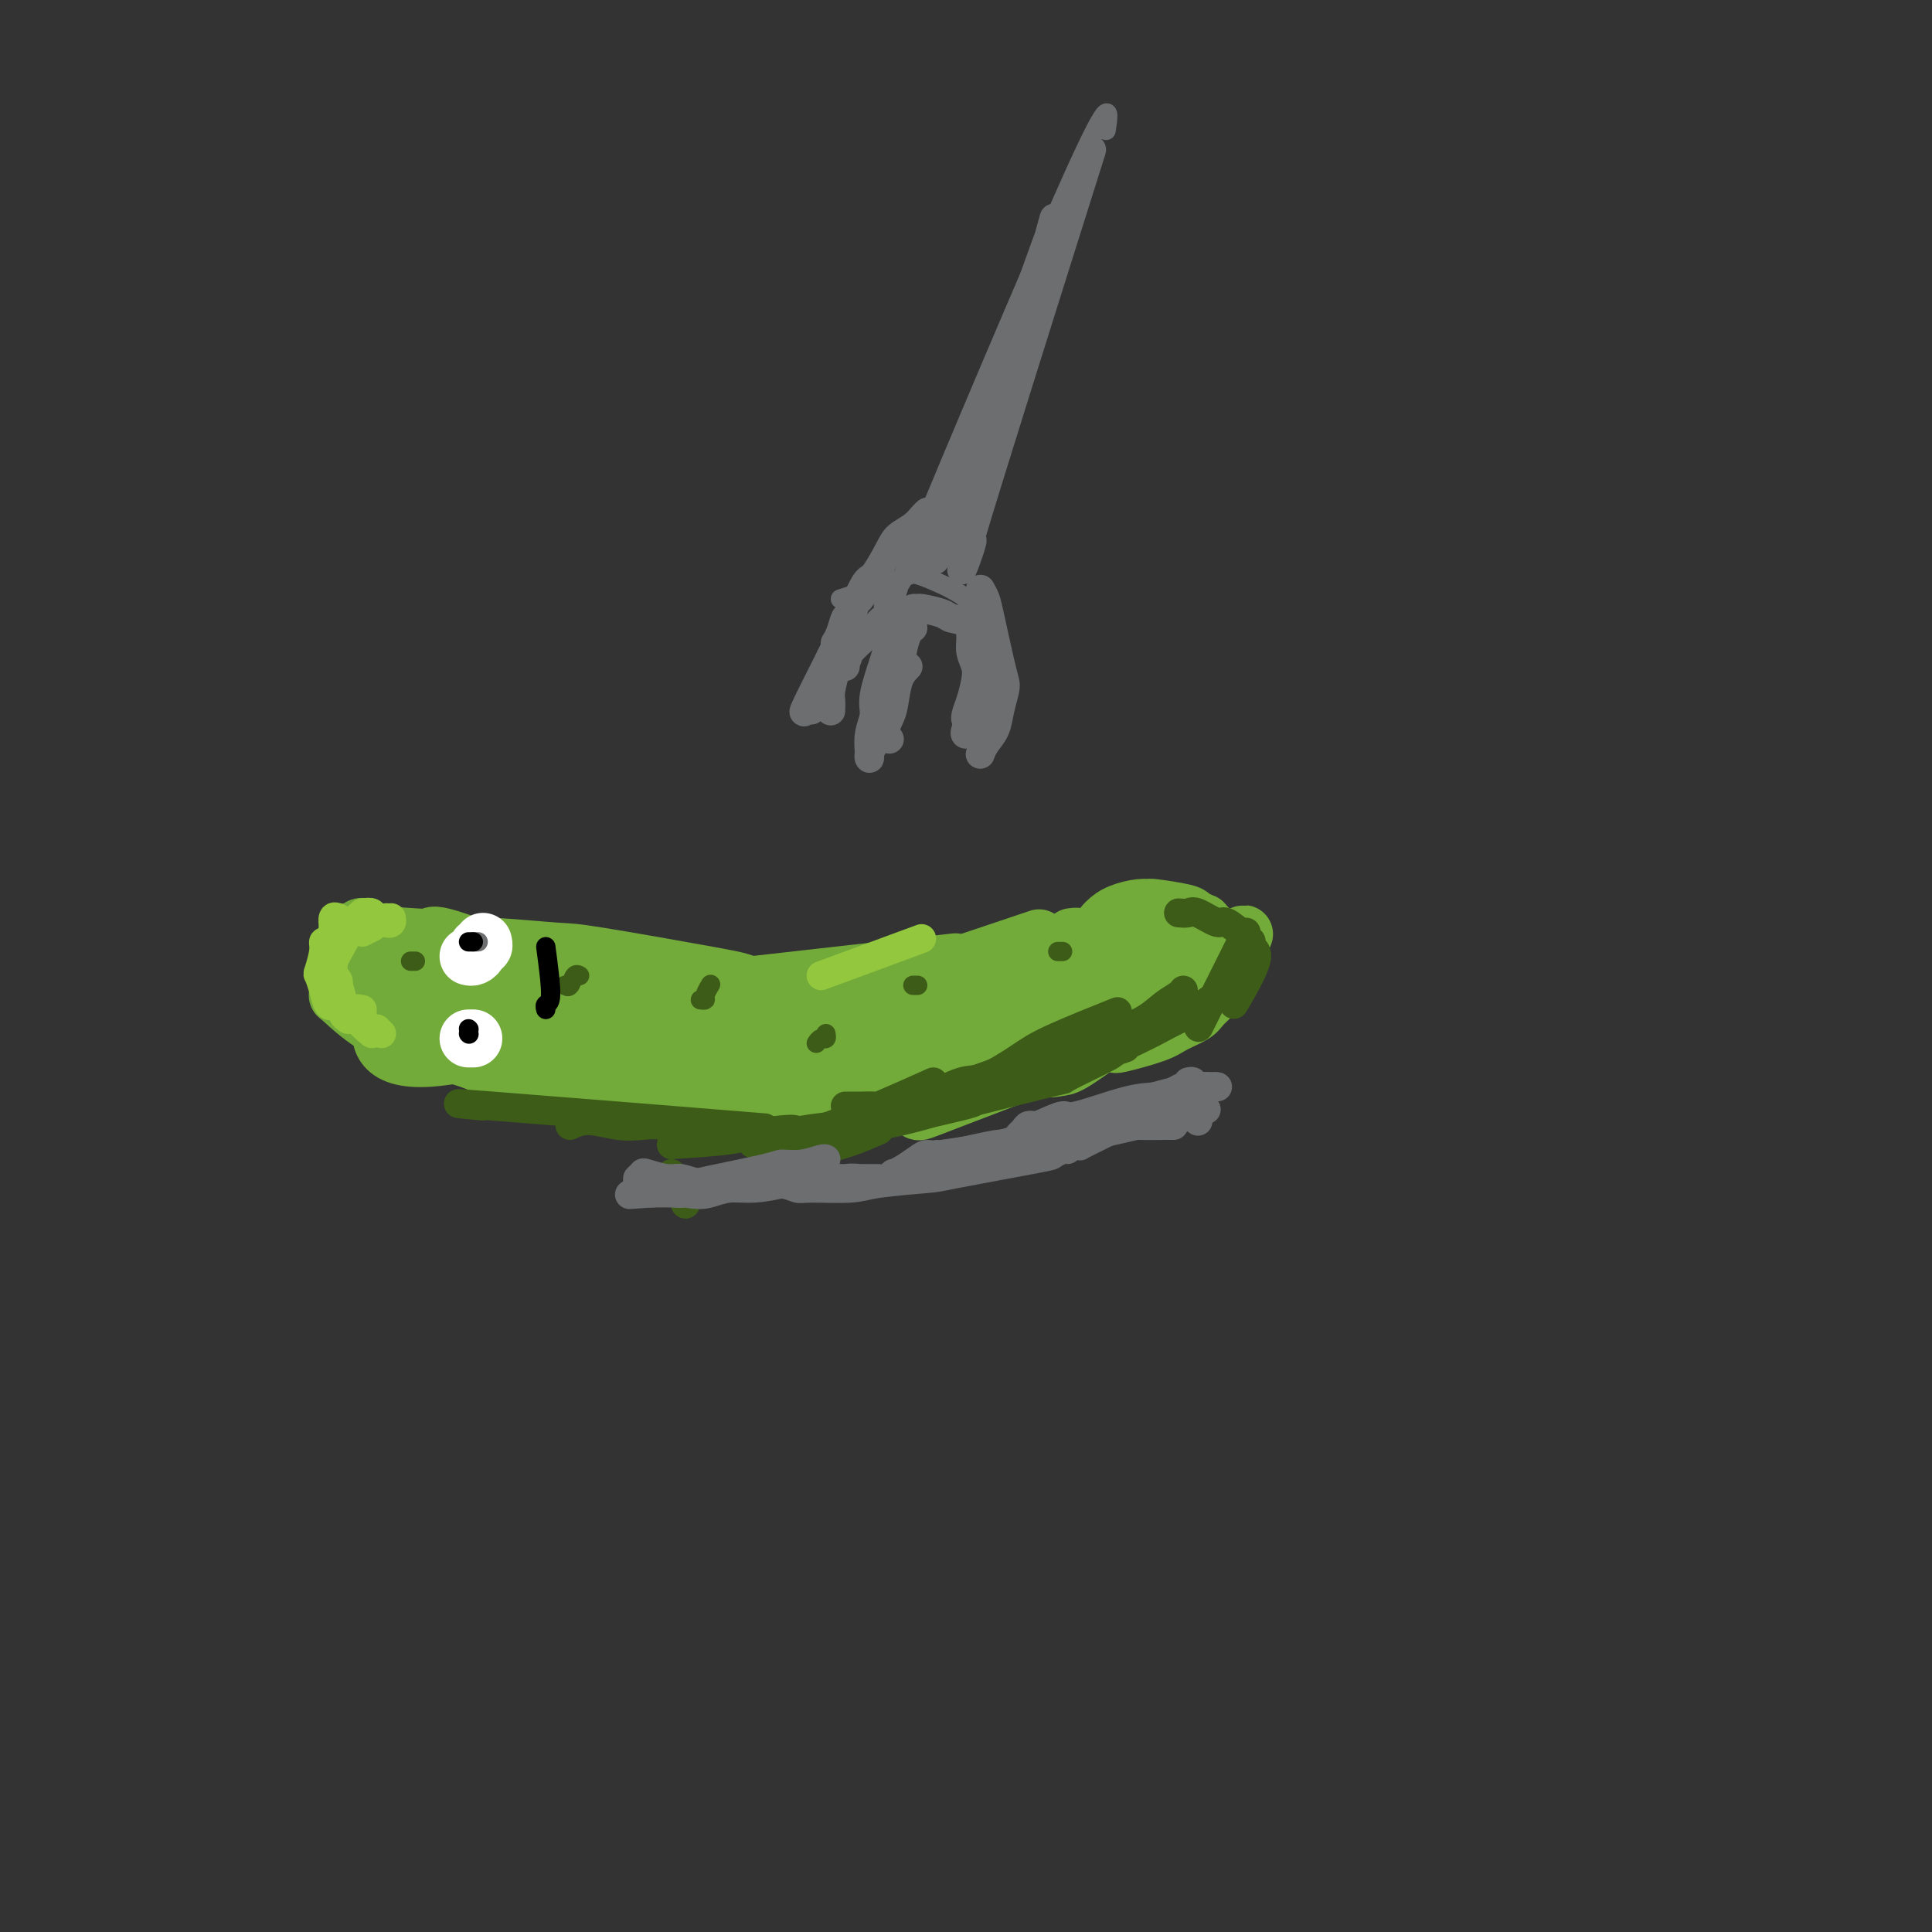 <svg viewBox='0 0 400 400' version='1.1' xmlns='http://www.w3.org/2000/svg' xmlns:xlink='http://www.w3.org/1999/xlink'><rect x="0" y="0" width="400" height="400" fill="#333333" stroke="none"/><g fill='none' stroke='#73AB3A' stroke-width='12' stroke-linecap='round' stroke-linejoin='round'><path d='M70,204c0.046,0.883 0.092,1.767 0,2c-0.092,0.233 -0.322,-0.183 1,1c1.322,1.183 4.197,3.967 8,6c3.803,2.033 8.536,3.317 14,5c5.464,1.683 11.661,3.767 19,5c7.339,1.233 15.820,1.615 23,2c7.180,0.385 13.058,0.774 17,1c3.942,0.226 5.949,0.289 11,0c5.051,-0.289 13.145,-0.930 18,-1c4.855,-0.070 6.472,0.433 10,0c3.528,-0.433 8.969,-1.801 12,-2c3.031,-0.199 3.653,0.771 9,-1c5.347,-1.771 15.418,-6.283 19,-8c3.582,-1.717 0.674,-0.637 -1,0c-1.674,0.637 -2.113,0.832 -3,1c-0.887,0.168 -2.221,0.308 -4,1c-1.779,0.692 -4.001,1.937 -6,3c-1.999,1.063 -3.773,1.945 -7,3c-3.227,1.055 -7.906,2.283 -12,3c-4.094,0.717 -7.602,0.924 -12,1c-4.398,0.076 -9.685,0.022 -15,0c-5.315,-0.022 -10.657,-0.011 -16,0'/><path d='M155,226c-9.639,0.263 -12.237,0.419 -17,0c-4.763,-0.419 -11.692,-1.413 -16,-2c-4.308,-0.587 -5.995,-0.767 -8,-1c-2.005,-0.233 -4.329,-0.520 -7,-1c-2.671,-0.480 -5.689,-1.152 -8,-2c-2.311,-0.848 -3.915,-1.870 -6,-3c-2.085,-1.130 -4.650,-2.366 -6,-3c-1.350,-0.634 -1.486,-0.665 -2,-1c-0.514,-0.335 -1.408,-0.975 -2,-2c-0.592,-1.025 -0.884,-2.436 -1,-3c-0.116,-0.564 -0.058,-0.282 0,0'/><path d='M74,204c-0.021,-0.121 -0.042,-0.243 0,0c0.042,0.243 0.146,0.849 2,1c1.854,0.151 5.459,-0.153 8,0c2.541,0.153 4.019,0.761 5,1c0.981,0.239 1.467,0.107 4,0c2.533,-0.107 7.115,-0.190 12,0c4.885,0.190 10.073,0.654 12,1c1.927,0.346 0.592,0.573 5,0c4.408,-0.573 14.558,-1.948 8,1c-6.558,2.948 -29.824,10.219 -41,11c-11.176,0.781 -10.262,-4.928 -10,-7c0.262,-2.072 -0.129,-0.508 -1,-1c-0.871,-0.492 -2.223,-3.042 -3,-5c-0.777,-1.958 -0.978,-3.326 -1,-4c-0.022,-0.674 0.136,-0.654 0,-2c-0.136,-1.346 -0.567,-4.060 -1,-5c-0.433,-0.940 -0.869,-0.108 -1,0c-0.131,0.108 0.042,-0.509 0,-1c-0.042,-0.491 -0.298,-0.854 0,-1c0.298,-0.146 1.149,-0.073 2,0'/><path d='M74,193c0.389,-2.067 1.863,-0.734 4,0c2.137,0.734 4.937,0.871 7,1c2.063,0.129 3.388,0.251 4,0c0.612,-0.251 0.511,-0.875 6,1c5.489,1.875 16.568,6.250 21,8c4.432,1.750 2.216,0.875 0,0'/><path d='M79,200c0.085,-0.342 0.171,-0.684 0,-1c-0.171,-0.316 -0.598,-0.608 0,-1c0.598,-0.392 2.223,-0.886 4,-1c1.777,-0.114 3.707,0.152 5,0c1.293,-0.152 1.950,-0.720 4,-1c2.050,-0.280 5.494,-0.270 10,0c4.506,0.270 10.073,0.799 13,1c2.927,0.201 3.215,0.072 9,1c5.785,0.928 17.067,2.912 23,4c5.933,1.088 6.518,1.281 8,2c1.482,0.719 3.860,1.963 5,4c1.140,2.037 1.040,4.868 1,6c-0.040,1.132 -0.020,0.566 0,0'/><path d='M120,208c29.583,-3.333 59.167,-6.667 71,-8c11.833,-1.333 5.917,-0.667 0,0'/><path d='M117,214c-1.681,0.481 -3.363,0.962 -4,1c-0.637,0.038 -0.230,-0.368 0,0c0.230,0.368 0.282,1.510 1,2c0.718,0.490 2.101,0.327 4,0c1.899,-0.327 4.313,-0.820 10,-2c5.687,-1.180 14.646,-3.049 24,-4c9.354,-0.951 19.101,-0.986 23,-1c3.899,-0.014 1.949,-0.007 0,0'/><path d='M117,214c1.056,0.428 2.112,0.856 5,1c2.888,0.144 7.607,0.004 11,0c3.393,-0.004 5.458,0.128 10,0c4.542,-0.128 11.560,-0.518 17,-1c5.440,-0.482 9.303,-1.057 13,-2c3.697,-0.943 7.228,-2.253 11,-4c3.772,-1.747 7.785,-3.932 9,-5c1.215,-1.068 -0.367,-1.019 -1,-1c-0.633,0.019 -0.316,0.010 0,0'/><path d='M139,217c0.381,-0.202 0.762,-0.405 -2,1c-2.762,1.405 -8.667,4.417 6,0c14.667,-4.417 49.905,-16.262 64,-21c14.095,-4.738 7.048,-2.369 0,0'/><path d='M152,212c20.778,-5.067 41.556,-10.133 50,-12c8.444,-1.867 4.556,-0.533 3,0c-1.556,0.533 -0.778,0.267 0,0'/><path d='M145,221c14.722,-2.641 29.444,-5.282 37,-7c7.556,-1.718 7.944,-2.513 8,-3c0.056,-0.487 -0.222,-0.667 2,-2c2.222,-1.333 6.944,-3.821 10,-5c3.056,-1.179 4.444,-1.051 5,-1c0.556,0.051 0.278,0.026 0,0'/><path d='M178,218c0.541,-0.219 1.082,-0.438 5,-2c3.918,-1.562 11.213,-4.467 17,-7c5.787,-2.533 10.065,-4.696 12,-6c1.935,-1.304 1.529,-1.751 2,-2c0.471,-0.249 1.821,-0.301 3,-1c1.179,-0.699 2.186,-2.044 3,-3c0.814,-0.956 1.435,-1.524 2,-2c0.565,-0.476 1.075,-0.859 1,-1c-0.075,-0.141 -0.736,-0.040 -1,0c-0.264,0.040 -0.132,0.020 0,0'/><path d='M214,201c1.490,-1.156 2.979,-2.312 4,-3c1.021,-0.688 1.573,-0.907 2,-1c0.427,-0.093 0.727,-0.060 4,-2c3.273,-1.940 9.518,-5.854 3,0c-6.518,5.854 -25.799,21.476 -33,26c-7.201,4.524 -2.323,-2.051 0,-5c2.323,-2.949 2.092,-2.271 2,-2c-0.092,0.271 -0.046,0.136 0,0'/><path d='M197,219c-0.644,0.273 -1.288,0.545 -2,1c-0.712,0.455 -1.492,1.091 -1,1c0.492,-0.091 2.256,-0.911 1,0c-1.256,0.911 -5.530,3.553 5,-1c10.530,-4.553 35.866,-16.301 46,-21c10.134,-4.699 5.067,-2.350 0,0'/><path d='M230,198c-0.084,-0.338 -0.167,-0.677 0,-1c0.167,-0.323 0.586,-0.631 1,-1c0.414,-0.369 0.824,-0.798 1,-1c0.176,-0.202 0.120,-0.176 1,0c0.880,0.176 2.697,0.503 4,1c1.303,0.497 2.092,1.164 2,2c-0.092,0.836 -1.065,1.842 0,2c1.065,0.158 4.169,-0.532 0,3c-4.169,3.532 -15.612,11.287 -20,14c-4.388,2.713 -1.720,0.384 -1,-1c0.720,-1.384 -0.509,-1.824 -1,-2c-0.491,-0.176 -0.246,-0.088 0,0'/><path d='M239,199c-0.104,-0.002 -0.209,-0.004 0,0c0.209,0.004 0.731,0.013 1,0c0.269,-0.013 0.285,-0.047 0,1c-0.285,1.047 -0.871,3.174 -1,4c-0.129,0.826 0.198,0.351 0,1c-0.198,0.649 -0.920,2.422 -2,4c-1.080,1.578 -2.518,2.961 -4,4c-1.482,1.039 -3.008,1.735 -5,3c-1.992,1.265 -4.449,3.098 -6,4c-1.551,0.902 -2.195,0.871 -3,1c-0.805,0.129 -1.773,0.416 -3,0c-1.227,-0.416 -2.715,-1.535 -3,-3c-0.285,-1.465 0.633,-3.276 1,-4c0.367,-0.724 0.184,-0.362 0,0'/><path d='M233,197c-2.163,-0.981 -4.327,-1.961 -5,-3c-0.673,-1.039 0.143,-2.136 1,-3c0.857,-0.864 1.753,-1.497 3,-2c1.247,-0.503 2.844,-0.878 4,-1c1.156,-0.122 1.873,0.010 2,0c0.127,-0.010 -0.334,-0.161 1,0c1.334,0.161 4.465,0.633 6,1c1.535,0.367 1.476,0.628 2,1c0.524,0.372 1.632,0.855 2,1c0.368,0.145 -0.005,-0.050 0,0c0.005,0.050 0.389,0.343 1,1c0.611,0.657 1.448,1.678 2,2c0.552,0.322 0.819,-0.055 1,0c0.181,0.055 0.275,0.540 0,1c-0.275,0.460 -0.920,0.893 1,0c1.920,-0.893 6.406,-3.112 1,0c-5.406,3.112 -20.703,11.556 -36,20'/><path d='M219,215c-5.156,2.889 -0.044,0.111 2,-1c2.044,-1.111 1.022,-0.556 0,0'/><path d='M242,207c-0.453,-0.117 -0.905,-0.233 -1,0c-0.095,0.233 0.169,0.816 0,1c-0.169,0.184 -0.770,-0.030 -1,0c-0.230,0.030 -0.087,0.305 -1,1c-0.913,0.695 -2.880,1.811 -2,2c0.880,0.189 4.607,-0.547 -4,2c-8.607,2.547 -29.548,8.378 -37,10c-7.452,1.622 -1.415,-0.965 1,-2c2.415,-1.035 1.207,-0.517 0,0'/><path d='M216,204c10.974,-4.233 21.949,-8.466 27,-10c5.051,-1.534 4.180,-0.370 4,0c-0.180,0.370 0.333,-0.052 1,0c0.667,0.052 1.490,0.580 2,1c0.510,0.420 0.708,0.732 1,1c0.292,0.268 0.680,0.494 1,1c0.320,0.506 0.573,1.294 1,2c0.427,0.706 1.028,1.330 1,2c-0.028,0.670 -0.686,1.387 -1,2c-0.314,0.613 -0.285,1.122 -1,2c-0.715,0.878 -2.175,2.124 -3,3c-0.825,0.876 -1.015,1.384 -2,2c-0.985,0.616 -2.765,1.342 -4,2c-1.235,0.658 -1.925,1.248 -4,2c-2.075,0.752 -5.536,1.665 -7,2c-1.464,0.335 -0.933,0.090 -1,0c-0.067,-0.090 -0.734,-0.026 -1,0c-0.266,0.026 -0.133,0.013 0,0'/><path d='M248,207c-0.764,0.479 -1.528,0.958 -2,1c-0.472,0.042 -0.651,-0.354 -1,0c-0.349,0.354 -0.868,1.458 -2,2c-1.132,0.542 -2.878,0.522 -4,1c-1.122,0.478 -1.619,1.455 -3,2c-1.381,0.545 -3.645,0.657 -5,1c-1.355,0.343 -1.802,0.916 -4,2c-2.198,1.084 -6.148,2.679 -7,3c-0.852,0.321 1.393,-0.632 -3,1c-4.393,1.632 -15.425,5.850 -21,8c-5.575,2.150 -5.693,2.233 -6,2c-0.307,-0.233 -0.802,-0.781 -1,-1c-0.198,-0.219 -0.099,-0.110 0,0'/><path d='M201,224c3.844,0.111 7.689,0.222 -3,0c-10.689,-0.222 -35.911,-0.778 -46,-1c-10.089,-0.222 -5.044,-0.111 0,0'/><path d='M122,221c0.281,0.815 0.562,1.629 1,2c0.438,0.371 1.035,0.298 3,1c1.965,0.702 5.300,2.178 7,3c1.700,0.822 1.765,0.991 2,1c0.235,0.009 0.639,-0.142 2,0c1.361,0.142 3.678,0.578 5,1c1.322,0.422 1.650,0.831 3,1c1.350,0.169 3.722,0.098 5,0c1.278,-0.098 1.463,-0.221 3,0c1.537,0.221 4.425,0.788 6,1c1.575,0.212 1.835,0.070 3,0c1.165,-0.070 3.235,-0.069 5,0c1.765,0.069 3.226,0.207 4,0c0.774,-0.207 0.863,-0.758 3,-1c2.137,-0.242 6.323,-0.174 7,0c0.677,0.174 -2.153,0.456 1,-1c3.153,-1.456 12.291,-4.649 16,-6c3.709,-1.351 1.988,-0.859 2,-1c0.012,-0.141 1.756,-0.914 4,-2c2.244,-1.086 4.989,-2.485 6,-3c1.011,-0.515 0.289,-0.147 0,0c-0.289,0.147 -0.144,0.074 0,0'/></g>
<g fill='none' stroke='#3D5C18' stroke-width='6' stroke-linecap='round' stroke-linejoin='round'><path d='M139,243c1.267,0.933 2.533,1.867 3,3c0.467,1.133 0.133,2.467 0,3c-0.133,0.533 -0.067,0.267 0,0'/><path d='M175,229c0.925,0.008 1.850,0.015 3,0c1.150,-0.015 2.523,-0.054 3,0c0.477,0.054 0.056,0.200 1,0c0.944,-0.200 3.252,-0.745 5,-1c1.748,-0.255 2.934,-0.218 5,-1c2.066,-0.782 5.011,-2.382 7,-3c1.989,-0.618 3.022,-0.254 5,-1c1.978,-0.746 4.901,-2.602 7,-4c2.099,-1.398 3.373,-2.338 7,-4c3.627,-1.662 9.608,-4.046 12,-5c2.392,-0.954 1.196,-0.477 0,0'/><path d='M181,231c19.929,-7.112 39.858,-14.224 48,-17c8.142,-2.776 4.497,-1.217 4,-1c-0.497,0.217 2.154,-0.909 4,-2c1.846,-1.091 2.887,-2.148 4,-3c1.113,-0.852 2.300,-1.499 3,-2c0.700,-0.501 0.914,-0.858 1,-1c0.086,-0.142 0.043,-0.071 0,0'/><path d='M244,189c0.732,0.067 1.464,0.134 2,0c0.536,-0.134 0.876,-0.467 2,0c1.124,0.467 3.031,1.736 4,2c0.969,0.264 0.999,-0.476 2,0c1.001,0.476 2.971,2.167 4,3c1.029,0.833 1.115,0.806 1,1c-0.115,0.194 -0.433,0.609 0,1c0.433,0.391 1.617,0.759 1,3c-0.617,2.241 -3.033,6.355 -4,8c-0.967,1.645 -0.483,0.823 0,0'/><path d='M258,193c-3.750,7.500 -7.500,15.000 -9,18c-1.500,3.000 -0.750,1.500 0,0'/><path d='M252,206c-1.100,0.703 -2.200,1.406 -3,2c-0.800,0.594 -1.301,1.078 -3,2c-1.699,0.922 -4.597,2.283 -6,3c-1.403,0.717 -1.311,0.791 -2,1c-0.689,0.209 -2.160,0.553 -3,1c-0.840,0.447 -1.050,0.996 -1,1c0.050,0.004 0.360,-0.537 1,-1c0.640,-0.463 1.612,-0.846 2,-1c0.388,-0.154 0.194,-0.077 0,0'/><path d='M249,208c-2.244,1.304 -4.488,2.607 -7,4c-2.512,1.393 -5.292,2.875 -10,5c-4.708,2.125 -11.345,4.893 -14,6c-2.655,1.107 -1.327,0.554 0,0'/><path d='M226,217c-1.654,0.904 -3.309,1.808 -6,3c-2.691,1.192 -6.420,2.673 -8,3c-1.580,0.327 -1.011,-0.500 -2,0c-0.989,0.500 -3.535,2.327 -5,3c-1.465,0.673 -1.847,0.192 -2,0c-0.153,-0.192 -0.076,-0.096 0,0'/><path d='M210,223c-2.474,1.032 -4.947,2.064 -7,3c-2.053,0.936 -3.684,1.777 -3,2c0.684,0.223 3.684,-0.171 -1,1c-4.684,1.171 -17.053,3.906 -22,5c-4.947,1.094 -2.474,0.547 0,0'/><path d='M198,229c8.345,-2.113 16.690,-4.226 20,-5c3.310,-0.774 1.583,-0.208 3,-1c1.417,-0.792 5.976,-2.940 8,-4c2.024,-1.060 1.512,-1.030 1,-1'/><path d='M230,218c5.333,-1.833 2.667,-0.917 0,0'/><path d='M182,234c-4.156,1.800 -8.311,3.600 -13,4c-4.689,0.400 -9.911,-0.600 -12,-1c-2.089,-0.400 -1.044,-0.200 0,0'/><path d='M139,237c4.633,-0.304 9.267,-0.607 12,-1c2.733,-0.393 3.566,-0.875 5,-1c1.434,-0.125 3.468,0.108 5,0c1.532,-0.108 2.561,-0.557 5,-1c2.439,-0.443 6.287,-0.880 9,-1c2.713,-0.120 4.291,0.076 6,0c1.709,-0.076 3.549,-0.424 6,-1c2.451,-0.576 5.513,-1.381 7,-2c1.487,-0.619 1.400,-1.051 4,-2c2.600,-0.949 7.886,-2.414 10,-3c2.114,-0.586 1.057,-0.293 0,0'/><path d='M118,233c1.142,-0.534 2.284,-1.067 4,-1c1.716,0.067 4.007,0.735 6,1c1.993,0.265 3.688,0.127 5,0c1.312,-0.127 2.239,-0.243 4,0c1.761,0.243 4.355,0.846 5,1c0.645,0.154 -0.659,-0.142 1,0c1.659,0.142 6.280,0.722 8,1c1.720,0.278 0.538,0.255 2,0c1.462,-0.255 5.569,-0.742 8,-1c2.431,-0.258 3.188,-0.286 4,0c0.812,0.286 1.680,0.885 7,-1c5.320,-1.885 15.091,-6.253 19,-8c3.909,-1.747 1.954,-0.874 0,0'/><path d='M100,229c-4.711,-0.444 -9.422,-0.889 2,0c11.422,0.889 38.978,3.111 50,4c11.022,0.889 5.511,0.444 0,0'/></g>
<g fill='none' stroke='#6D6E70' stroke-width='6' stroke-linecap='round' stroke-linejoin='round'><path d='M133,246c-0.892,-0.641 -1.785,-1.281 0,-1c1.785,0.281 6.246,1.484 9,2c2.754,0.516 3.799,0.345 5,0c1.201,-0.345 2.558,-0.863 4,-1c1.442,-0.137 2.970,0.107 5,0c2.030,-0.107 4.563,-0.565 6,-1c1.437,-0.435 1.777,-0.849 4,-1c2.223,-0.151 6.328,-0.041 8,0c1.672,0.041 0.911,0.011 2,0c1.089,-0.011 4.027,-0.003 5,0c0.973,0.003 -0.018,-0.000 0,0c0.018,0.000 1.047,0.004 1,0c-0.047,-0.004 -1.170,-0.015 -2,0c-0.830,0.015 -1.368,0.057 -2,0c-0.632,-0.057 -1.360,-0.212 -3,0c-1.640,0.212 -4.194,0.792 -6,1c-1.806,0.208 -2.865,0.046 -4,0c-1.135,-0.046 -2.347,0.026 -4,0c-1.653,-0.026 -3.746,-0.151 -6,0c-2.254,0.151 -4.670,0.576 -7,1c-2.330,0.424 -4.573,0.846 -6,1c-1.427,0.154 -2.038,0.042 -3,0c-0.962,-0.042 -2.275,-0.012 -3,0c-0.725,0.012 -0.863,0.006 -1,0'/><path d='M135,247c-7.776,0.520 -4.216,0.321 -1,0c3.216,-0.321 6.088,-0.765 7,-1c0.912,-0.235 -0.138,-0.263 3,-1c3.138,-0.737 10.463,-2.183 14,-3c3.537,-0.817 3.288,-1.003 4,-1c0.712,0.003 2.387,0.197 4,0c1.613,-0.197 3.165,-0.784 4,-1c0.835,-0.216 0.953,-0.062 1,0c0.047,0.062 0.024,0.031 0,0'/><path d='M132,244c0.412,-0.390 0.825,-0.780 1,-1c0.175,-0.220 0.114,-0.269 1,0c0.886,0.269 2.719,0.856 4,1c1.281,0.144 2.010,-0.154 3,0c0.990,0.154 2.241,0.759 4,1c1.759,0.241 4.025,0.118 7,0c2.975,-0.118 6.659,-0.231 9,0c2.341,0.231 3.339,0.804 4,1c0.661,0.196 0.986,0.013 3,0c2.014,-0.013 5.717,0.144 8,0c2.283,-0.144 3.146,-0.587 6,-1c2.854,-0.413 7.700,-0.794 10,-1c2.300,-0.206 2.056,-0.237 6,-1c3.944,-0.763 12.076,-2.257 16,-3c3.924,-0.743 3.639,-0.735 4,-1c0.361,-0.265 1.366,-0.802 2,-1c0.634,-0.198 0.895,-0.057 1,0c0.105,0.057 0.052,0.028 0,0'/><path d='M186,244c-0.433,0.118 -0.867,0.235 -1,0c-0.133,-0.235 0.033,-0.824 0,-1c-0.033,-0.176 -0.266,0.060 0,0c0.266,-0.060 1.031,-0.416 2,-1c0.969,-0.584 2.142,-1.396 3,-2c0.858,-0.604 1.403,-1.002 2,-1c0.597,0.002 1.248,0.403 4,0c2.752,-0.403 7.604,-1.610 10,-2c2.396,-0.390 2.334,0.035 3,0c0.666,-0.035 2.060,-0.532 4,-1c1.940,-0.468 4.427,-0.909 6,-1c1.573,-0.091 2.231,0.168 3,0c0.769,-0.168 1.648,-0.762 2,-1c0.352,-0.238 0.176,-0.119 0,0'/><path d='M194,239c-0.446,0.133 -0.892,0.267 1,0c1.892,-0.267 6.121,-0.933 8,-1c1.879,-0.067 1.408,0.465 4,0c2.592,-0.465 8.249,-1.929 13,-3c4.751,-1.071 8.597,-1.751 11,-2c2.403,-0.249 3.362,-0.067 5,0c1.638,0.067 3.955,0.018 5,0c1.045,-0.018 0.820,-0.005 1,0c0.180,0.005 0.766,0.001 1,0c0.234,-0.001 0.117,-0.001 0,0'/><path d='M217,235c-0.298,-0.297 -0.595,-0.593 0,-1c0.595,-0.407 2.084,-0.923 3,-1c0.916,-0.077 1.260,0.287 3,0c1.740,-0.287 4.876,-1.225 7,-2c2.124,-0.775 3.235,-1.388 5,-2c1.765,-0.612 4.182,-1.222 6,-2c1.818,-0.778 3.037,-1.725 4,-2c0.963,-0.275 1.671,0.122 2,0c0.329,-0.122 0.281,-0.764 0,-1c-0.281,-0.236 -0.795,-0.068 -1,0c-0.205,0.068 -0.103,0.034 0,0'/><path d='M215,233c2.034,-0.930 4.069,-1.860 5,-2c0.931,-0.140 0.759,0.509 3,0c2.241,-0.509 6.894,-2.175 10,-3c3.106,-0.825 4.666,-0.810 7,-1c2.334,-0.190 5.441,-0.587 7,-1c1.559,-0.413 1.570,-0.843 2,-1c0.430,-0.157 1.280,-0.042 2,0c0.720,0.042 1.309,0.011 1,0c-0.309,-0.011 -1.517,-0.003 -2,0c-0.483,0.003 -0.242,0.002 0,0'/><path d='M225,232c-1.772,0.338 -3.543,0.676 -5,1c-1.457,0.324 -2.598,0.633 -4,1c-1.402,0.367 -3.064,0.793 -4,1c-0.936,0.207 -1.146,0.196 -1,0c0.146,-0.196 0.647,-0.576 1,-1c0.353,-0.424 0.556,-0.891 1,-1c0.444,-0.109 1.127,0.139 2,0c0.873,-0.139 1.935,-0.666 3,-1c1.065,-0.334 2.133,-0.474 2,0c-0.133,0.474 -1.467,1.564 -2,2c-0.533,0.436 -0.267,0.218 0,0'/><path d='M214,235c-5.941,1.693 -11.883,3.385 -14,4c-2.117,0.615 -0.410,0.151 0,0c0.410,-0.151 -0.478,0.011 -1,0c-0.522,-0.011 -0.679,-0.195 -1,0c-0.321,0.195 -0.806,0.770 -1,1c-0.194,0.230 -0.097,0.115 0,0'/><path d='M190,243c0.318,-0.268 0.636,-0.536 2,-1c1.364,-0.464 3.774,-1.123 4,-1c0.226,0.123 -1.732,1.027 8,-1c9.732,-2.027 31.155,-6.987 40,-9c8.845,-2.013 5.112,-1.080 4,-1c-1.112,0.080 0.397,-0.691 1,-1c0.603,-0.309 0.302,-0.154 0,0'/><path d='M232,232c0.001,-0.959 0.003,-1.917 2,-3c1.997,-1.083 5.990,-2.290 9,-3c3.010,-0.710 5.038,-0.923 6,-1c0.962,-0.077 0.859,-0.019 1,0c0.141,0.019 0.527,-0.002 1,0c0.473,0.002 1.034,0.026 1,0c-0.034,-0.026 -0.663,-0.103 -1,0c-0.337,0.103 -0.384,0.385 -1,1c-0.616,0.615 -1.802,1.564 -3,2c-1.198,0.436 -2.409,0.359 -4,1c-1.591,0.641 -3.564,2.002 -6,3c-2.436,0.998 -5.335,1.635 -7,2c-1.665,0.365 -2.095,0.458 -3,1c-0.905,0.542 -2.284,1.533 -3,2c-0.716,0.467 -0.769,0.410 0,0c0.769,-0.410 2.360,-1.172 4,-2c1.640,-0.828 3.329,-1.721 5,-2c1.671,-0.279 3.323,0.055 5,0c1.677,-0.055 3.377,-0.499 5,-1c1.623,-0.501 3.168,-1.058 4,-1c0.832,0.058 0.952,0.731 1,1c0.048,0.269 0.024,0.135 0,0'/></g>
<g fill='none' stroke='#3D5C18' stroke-width='4' stroke-linecap='round' stroke-linejoin='round'><path d='M117,204c0.339,0.226 0.679,0.452 1,0c0.321,-0.452 0.625,-1.583 1,-2c0.375,-0.417 0.821,-0.119 1,0c0.179,0.119 0.089,0.060 0,0'/><path d='M145,207c0.452,0.054 0.905,0.107 1,0c0.095,-0.107 -0.167,-0.375 0,-1c0.167,-0.625 0.762,-1.607 1,-2c0.238,-0.393 0.119,-0.196 0,0'/><path d='M189,204c0.417,0.000 0.833,0.000 1,0c0.167,0.000 0.083,0.000 0,0'/><path d='M169,216c0.310,-0.452 0.619,-0.905 1,-1c0.381,-0.095 0.833,0.167 1,0c0.167,-0.167 0.048,-0.762 0,-1c-0.048,-0.238 -0.024,-0.119 0,0'/><path d='M220,197c-0.417,0.000 -0.833,0.000 -1,0c-0.167,0.000 -0.083,0.000 0,0'/><path d='M85,199c0.417,0.000 0.833,0.000 1,0c0.167,0.000 0.083,0.000 0,0'/></g>
<g fill='none' stroke='#FFFFFF' stroke-width='12' stroke-linecap='round' stroke-linejoin='round'><path d='M97,198c0.301,0.081 0.603,0.162 1,0c0.397,-0.162 0.891,-0.565 1,-1c0.109,-0.435 -0.167,-0.900 0,-1c0.167,-0.100 0.776,0.165 1,0c0.224,-0.165 0.064,-0.762 0,-1c-0.064,-0.238 -0.032,-0.119 0,0'/><path d='M97,215c0.417,0.000 0.833,0.000 1,0c0.167,0.000 0.083,0.000 0,0'/></g>
<g fill='none' stroke='#6D6E70' stroke-width='4' stroke-linecap='round' stroke-linejoin='round'><path d='M99,195c-0.417,0.000 -0.833,0.000 -1,0c-0.167,0.000 -0.083,0.000 0,0'/></g>
<g fill='none' stroke='#000000' stroke-width='4' stroke-linecap='round' stroke-linejoin='round'><path d='M98,195c-0.422,0.000 -0.844,0.000 -1,0c-0.156,0.000 -0.044,0.000 0,0c0.044,0.000 0.022,0.000 0,0'/><path d='M97,213c0.000,0.000 0.100,0.100 0.1,0.1'/><path d='M97,214c0.000,0.000 0.100,0.100 0.1,0.1'/><path d='M113,196c0.536,4.030 1.071,8.060 1,10c-0.071,1.940 -0.750,1.792 -1,2c-0.250,0.208 -0.071,0.774 0,1c0.071,0.226 0.036,0.113 0,0'/></g>
<g fill='none' stroke='#6D6E70' stroke-width='4' stroke-linecap='round' stroke-linejoin='round'><path d='M229,27c0.648,-4.197 1.295,-8.393 -7,10c-8.295,18.393 -25.533,59.377 -32,75c-6.467,15.623 -2.163,5.885 -1,3c1.163,-2.885 -0.817,1.083 -2,4c-1.183,2.917 -1.571,4.785 -2,6c-0.429,1.215 -0.899,1.779 -1,2c-0.101,0.221 0.169,0.101 0,0c-0.169,-0.101 -0.776,-0.181 -1,-1c-0.224,-0.819 -0.064,-2.377 0,-3c0.064,-0.623 0.032,-0.312 0,0'/><path d='M174,124c4.760,-1.522 9.521,-3.043 12,-4c2.479,-0.957 2.677,-1.349 4,-1c1.323,0.349 3.772,1.440 5,2c1.228,0.560 1.236,0.590 2,1c0.764,0.410 2.286,1.202 3,2c0.714,0.798 0.622,1.604 1,2c0.378,0.396 1.225,0.384 2,1c0.775,0.616 1.477,1.860 2,3c0.523,1.140 0.868,2.175 1,3c0.132,0.825 0.050,1.438 0,2c-0.050,0.562 -0.069,1.071 0,2c0.069,0.929 0.225,2.276 0,3c-0.225,0.724 -0.833,0.824 -1,1c-0.167,0.176 0.105,0.429 0,1c-0.105,0.571 -0.589,1.460 -1,2c-0.411,0.540 -0.749,0.732 -1,1c-0.251,0.268 -0.414,0.610 -1,1c-0.586,0.390 -1.596,0.826 -2,1c-0.404,0.174 -0.202,0.087 0,0'/></g>
<g fill='none' stroke='#6D6E70' stroke-width='6' stroke-linecap='round' stroke-linejoin='round'><path d='M226,31c-10.596,33.609 -21.193,67.219 -25,80c-3.807,12.781 -0.825,4.735 0,2c0.825,-2.735 -0.509,-0.159 -1,0c-0.491,0.159 -0.140,-2.097 0,-3c0.140,-0.903 0.070,-0.451 0,0'/><path d='M218,46c0.204,-0.732 0.408,-1.464 0,0c-0.408,1.464 -1.429,5.124 -1,4c0.429,-1.124 2.308,-7.033 -2,5c-4.308,12.033 -14.802,42.010 -19,54c-4.198,11.990 -2.099,5.995 0,0'/><path d='M203,89c-0.327,0.035 -0.653,0.070 -1,1c-0.347,0.930 -0.713,2.756 -1,4c-0.287,1.244 -0.495,1.907 -1,3c-0.505,1.093 -1.306,2.615 -2,4c-0.694,1.385 -1.282,2.634 -2,4c-0.718,1.366 -1.565,2.849 -2,4c-0.435,1.151 -0.457,1.968 -1,3c-0.543,1.032 -1.608,2.278 -2,3c-0.392,0.722 -0.112,0.921 0,1c0.112,0.079 0.056,0.040 0,0'/><path d='M192,106c-0.277,0.243 -0.553,0.486 -1,1c-0.447,0.514 -1.063,1.298 -2,2c-0.937,0.702 -2.195,1.321 -3,2c-0.805,0.679 -1.157,1.419 -2,3c-0.843,1.581 -2.176,4.002 -3,5c-0.824,0.998 -1.139,0.572 -2,2c-0.861,1.428 -2.269,4.709 -3,6c-0.731,1.291 -0.783,0.594 -1,1c-0.217,0.406 -0.597,1.917 -1,3c-0.403,1.083 -0.829,1.738 -1,2c-0.171,0.262 -0.085,0.131 0,0'/><path d='M179,122c-0.309,0.764 -0.618,1.527 -1,2c-0.382,0.473 -0.838,0.654 -1,1c-0.162,0.346 -0.030,0.856 -1,3c-0.970,2.144 -3.041,5.922 -4,8c-0.959,2.078 -0.807,2.454 -1,3c-0.193,0.546 -0.732,1.260 -1,2c-0.268,0.740 -0.264,1.507 0,1c0.264,-0.507 0.790,-2.288 1,-3c0.210,-0.712 0.105,-0.356 0,0'/><path d='M173,134c-2.506,4.958 -5.012,9.917 -6,12c-0.988,2.083 -0.458,1.292 0,1c0.458,-0.292 0.845,-0.083 1,0c0.155,0.083 0.077,0.042 0,0'/><path d='M185,127c-0.372,2.269 -0.745,4.539 -1,6c-0.255,1.461 -0.394,2.115 -1,4c-0.606,1.885 -1.679,5.003 -2,7c-0.321,1.997 0.109,2.873 0,4c-0.109,1.127 -0.758,2.505 -1,4c-0.242,1.495 -0.079,3.108 0,4c0.079,0.892 0.073,1.064 0,1c-0.073,-0.064 -0.212,-0.363 0,-1c0.212,-0.637 0.775,-1.610 1,-2c0.225,-0.390 0.113,-0.195 0,0'/><path d='M189,130c-0.327,0.182 -0.655,0.364 -1,1c-0.345,0.636 -0.709,1.726 -1,3c-0.291,1.274 -0.509,2.731 -1,4c-0.491,1.269 -1.256,2.350 -2,4c-0.744,1.650 -1.467,3.867 -2,5c-0.533,1.133 -0.875,1.180 -1,2c-0.125,0.820 -0.034,2.413 0,3c0.034,0.587 0.010,0.168 0,0c-0.010,-0.168 -0.005,-0.084 0,0'/><path d='M188,138c-0.752,0.771 -1.504,1.541 -2,3c-0.496,1.459 -0.735,3.606 -1,5c-0.265,1.394 -0.556,2.033 -1,3c-0.444,0.967 -1.043,2.260 -1,3c0.043,0.740 0.726,0.926 1,1c0.274,0.074 0.137,0.037 0,0'/><path d='M188,127c0.310,-0.429 0.620,-0.858 1,-1c0.380,-0.142 0.830,0.002 1,0c0.170,-0.002 0.060,-0.149 1,0c0.940,0.149 2.930,0.595 4,1c1.070,0.405 1.218,0.769 2,1c0.782,0.231 2.196,0.329 3,1c0.804,0.671 0.997,1.915 1,3c0.003,1.085 -0.185,2.010 0,3c0.185,0.990 0.743,2.046 1,3c0.257,0.954 0.212,1.807 0,3c-0.212,1.193 -0.593,2.726 -1,4c-0.407,1.274 -0.841,2.290 -1,3c-0.159,0.710 -0.043,1.114 0,1c0.043,-0.114 0.012,-0.747 0,-1c-0.012,-0.253 -0.006,-0.127 0,0'/><path d='M203,122c0.362,0.635 0.725,1.271 1,2c0.275,0.729 0.463,1.552 1,4c0.537,2.448 1.424,6.521 2,9c0.576,2.479 0.841,3.363 1,4c0.159,0.637 0.211,1.026 0,2c-0.211,0.974 -0.683,2.535 -1,4c-0.317,1.465 -0.477,2.836 -1,4c-0.523,1.164 -1.410,2.121 -2,3c-0.590,0.879 -0.883,1.680 -1,2c-0.117,0.320 -0.059,0.160 0,0'/><path d='M205,140c-0.324,0.928 -0.647,1.856 -1,3c-0.353,1.144 -0.735,2.503 -1,3c-0.265,0.497 -0.411,0.133 -1,1c-0.589,0.867 -1.620,2.964 -2,4c-0.380,1.036 -0.109,1.010 0,1c0.109,-0.010 0.054,-0.005 0,0'/><path d='M186,127c-0.783,0.473 -1.566,0.946 -2,1c-0.434,0.054 -0.520,-0.309 -1,0c-0.480,0.309 -1.355,1.292 -2,2c-0.645,0.708 -1.061,1.141 -2,2c-0.939,0.859 -2.400,2.143 -3,3c-0.600,0.857 -0.339,1.287 -1,2c-0.661,0.713 -2.243,1.708 -3,3c-0.757,1.292 -0.687,2.883 -1,4c-0.313,1.117 -1.007,1.762 -1,2c0.007,0.238 0.716,0.068 1,0c0.284,-0.068 0.142,-0.034 0,0'/><path d='M175,138c-0.340,-0.004 -0.679,-0.008 -1,0c-0.321,0.008 -0.622,0.027 -1,1c-0.378,0.973 -0.833,2.900 -1,4c-0.167,1.100 -0.045,1.373 0,2c0.045,0.627 0.013,1.608 0,2c-0.013,0.392 -0.006,0.196 0,0'/></g>
<g fill='none' stroke='#93C83E' stroke-width='6' stroke-linecap='round' stroke-linejoin='round'><path d='M70,190c-0.423,-0.162 -0.846,-0.324 -1,0c-0.154,0.324 -0.039,1.134 0,2c0.039,0.866 0.000,1.786 0,3c-0.000,1.214 0.037,2.720 0,4c-0.037,1.280 -0.150,2.333 0,3c0.150,0.667 0.562,0.950 1,2c0.438,1.050 0.901,2.869 1,4c0.099,1.131 -0.166,1.574 0,2c0.166,0.426 0.762,0.836 1,1c0.238,0.164 0.119,0.082 0,0'/><path d='M69,193c-0.302,0.874 -0.603,1.749 -1,2c-0.397,0.251 -0.888,-0.121 -1,0c-0.112,0.121 0.155,0.733 0,2c-0.155,1.267 -0.731,3.187 -1,4c-0.269,0.813 -0.229,0.519 0,1c0.229,0.481 0.649,1.737 1,3c0.351,1.263 0.633,2.532 1,3c0.367,0.468 0.819,0.134 1,0c0.181,-0.134 0.090,-0.067 0,0'/><path d='M69,199c2.111,-3.911 4.222,-7.822 5,-9c0.778,-1.178 0.222,0.378 0,1c-0.222,0.622 -0.111,0.311 0,0'/><path d='M75,193c0.833,-0.417 1.667,-0.833 2,-1c0.333,-0.167 0.167,-0.083 0,0'/><path d='M75,189c0.844,-0.111 1.689,-0.222 2,0c0.311,0.222 0.089,0.778 0,1c-0.089,0.222 -0.044,0.111 0,0'/><path d='M80,190c-0.113,0.393 -0.226,0.786 0,1c0.226,0.214 0.792,0.250 1,0c0.208,-0.250 0.060,-0.786 0,-1c-0.060,-0.214 -0.030,-0.107 0,0'/><path d='M69,202c0.423,0.310 0.845,0.619 1,1c0.155,0.381 0.042,0.833 0,1c-0.042,0.167 -0.012,0.048 0,0c0.012,-0.048 0.006,-0.024 0,0'/><path d='M75,209c0.000,0.311 0.000,0.622 0,1c0.000,0.378 0.000,0.822 0,1c0.000,0.178 0.000,0.089 0,0'/><path d='M78,213c0.417,0.417 0.833,0.833 1,1c0.167,0.167 0.083,0.083 0,0'/><path d='M77,214c-1.267,-1.044 -2.533,-2.089 -3,-3c-0.467,-0.911 -0.133,-1.689 0,-2c0.133,-0.311 0.067,-0.156 0,0'/><path d='M170,202c7.917,-2.917 15.833,-5.833 19,-7c3.167,-1.167 1.583,-0.583 0,0'/></g>
</svg>